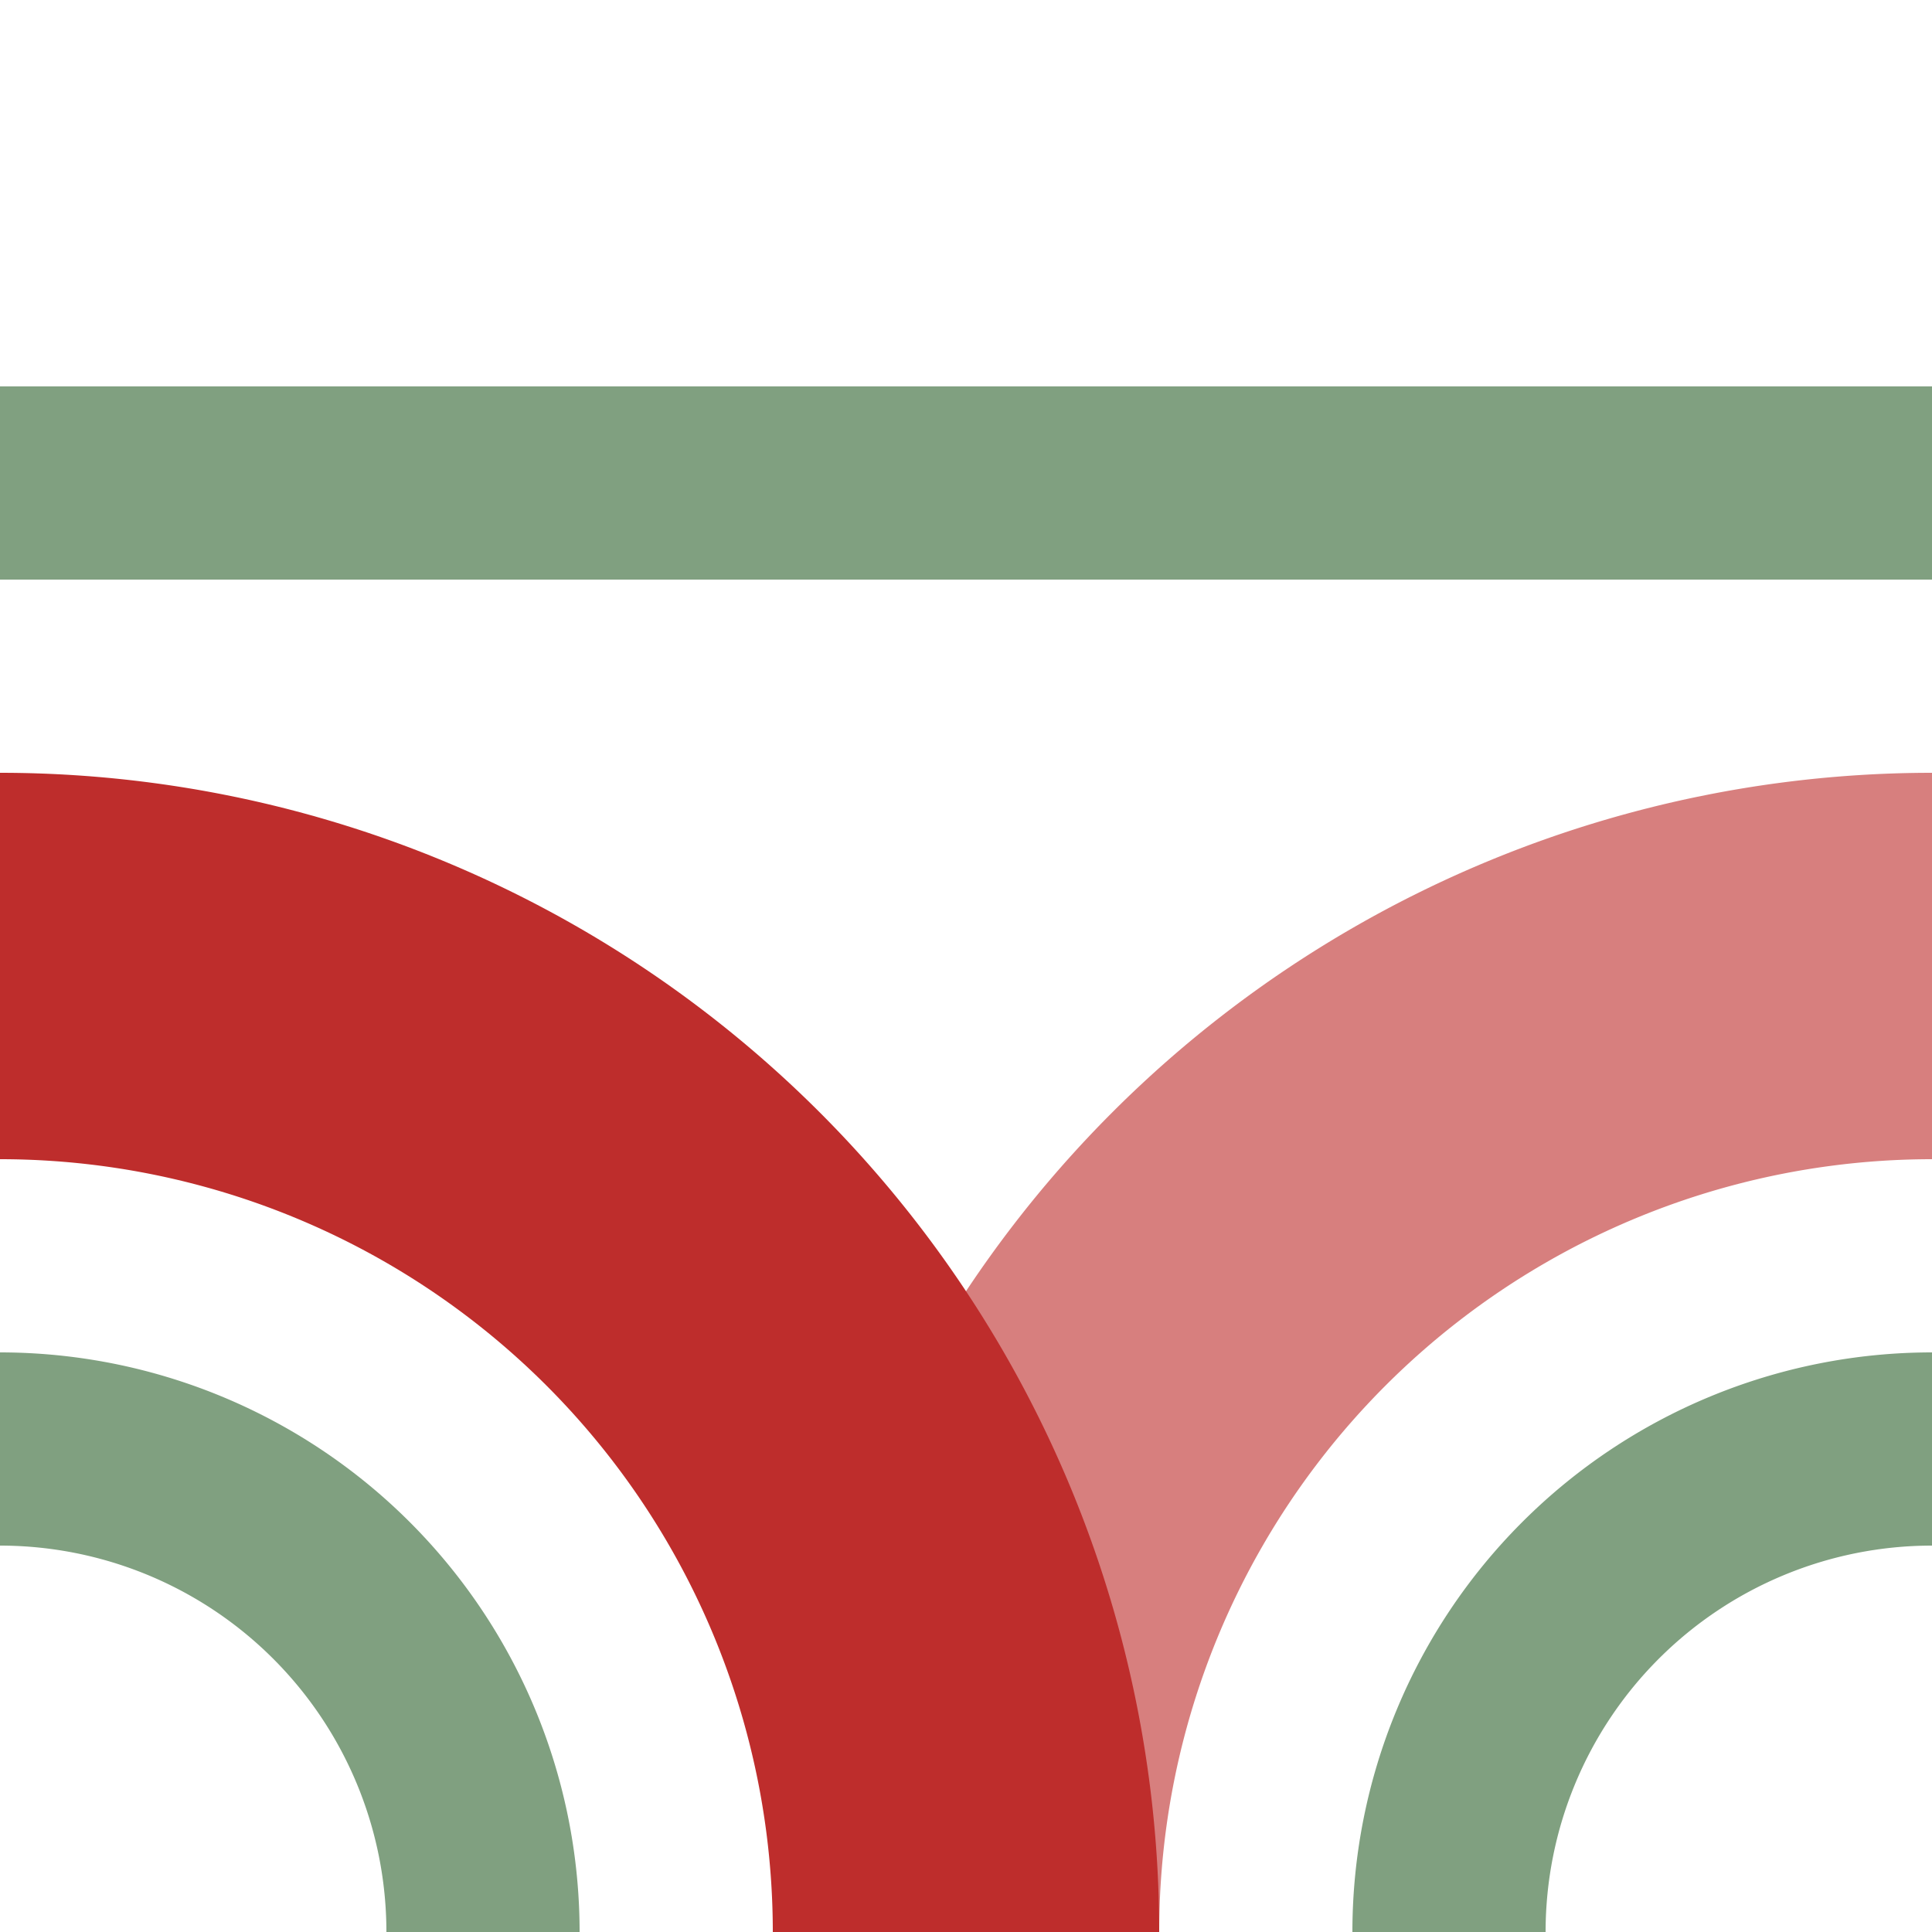 <?xml version="1.0" encoding="UTF-8"?>
<svg xmlns="http://www.w3.org/2000/svg" width="500" height="500">
<title>hABZ+rxl</title>
<path d="M 0,125 H 500 M 0,375 A 125 125 0 0 1 125,500 M 500,375 A 125 125 0 0 0 375,500" stroke="#80A080" stroke-width="50" fill="none" />
<g stroke-width="100" fill="none">
  <path d="M 250,500 A 250 250 0 0 1 500,250" stroke="#D77F7E" />
  <path d="M 0,250 A 250 250 0 0 1 250,500" stroke="#BE2D2C" />
</g>
</svg>